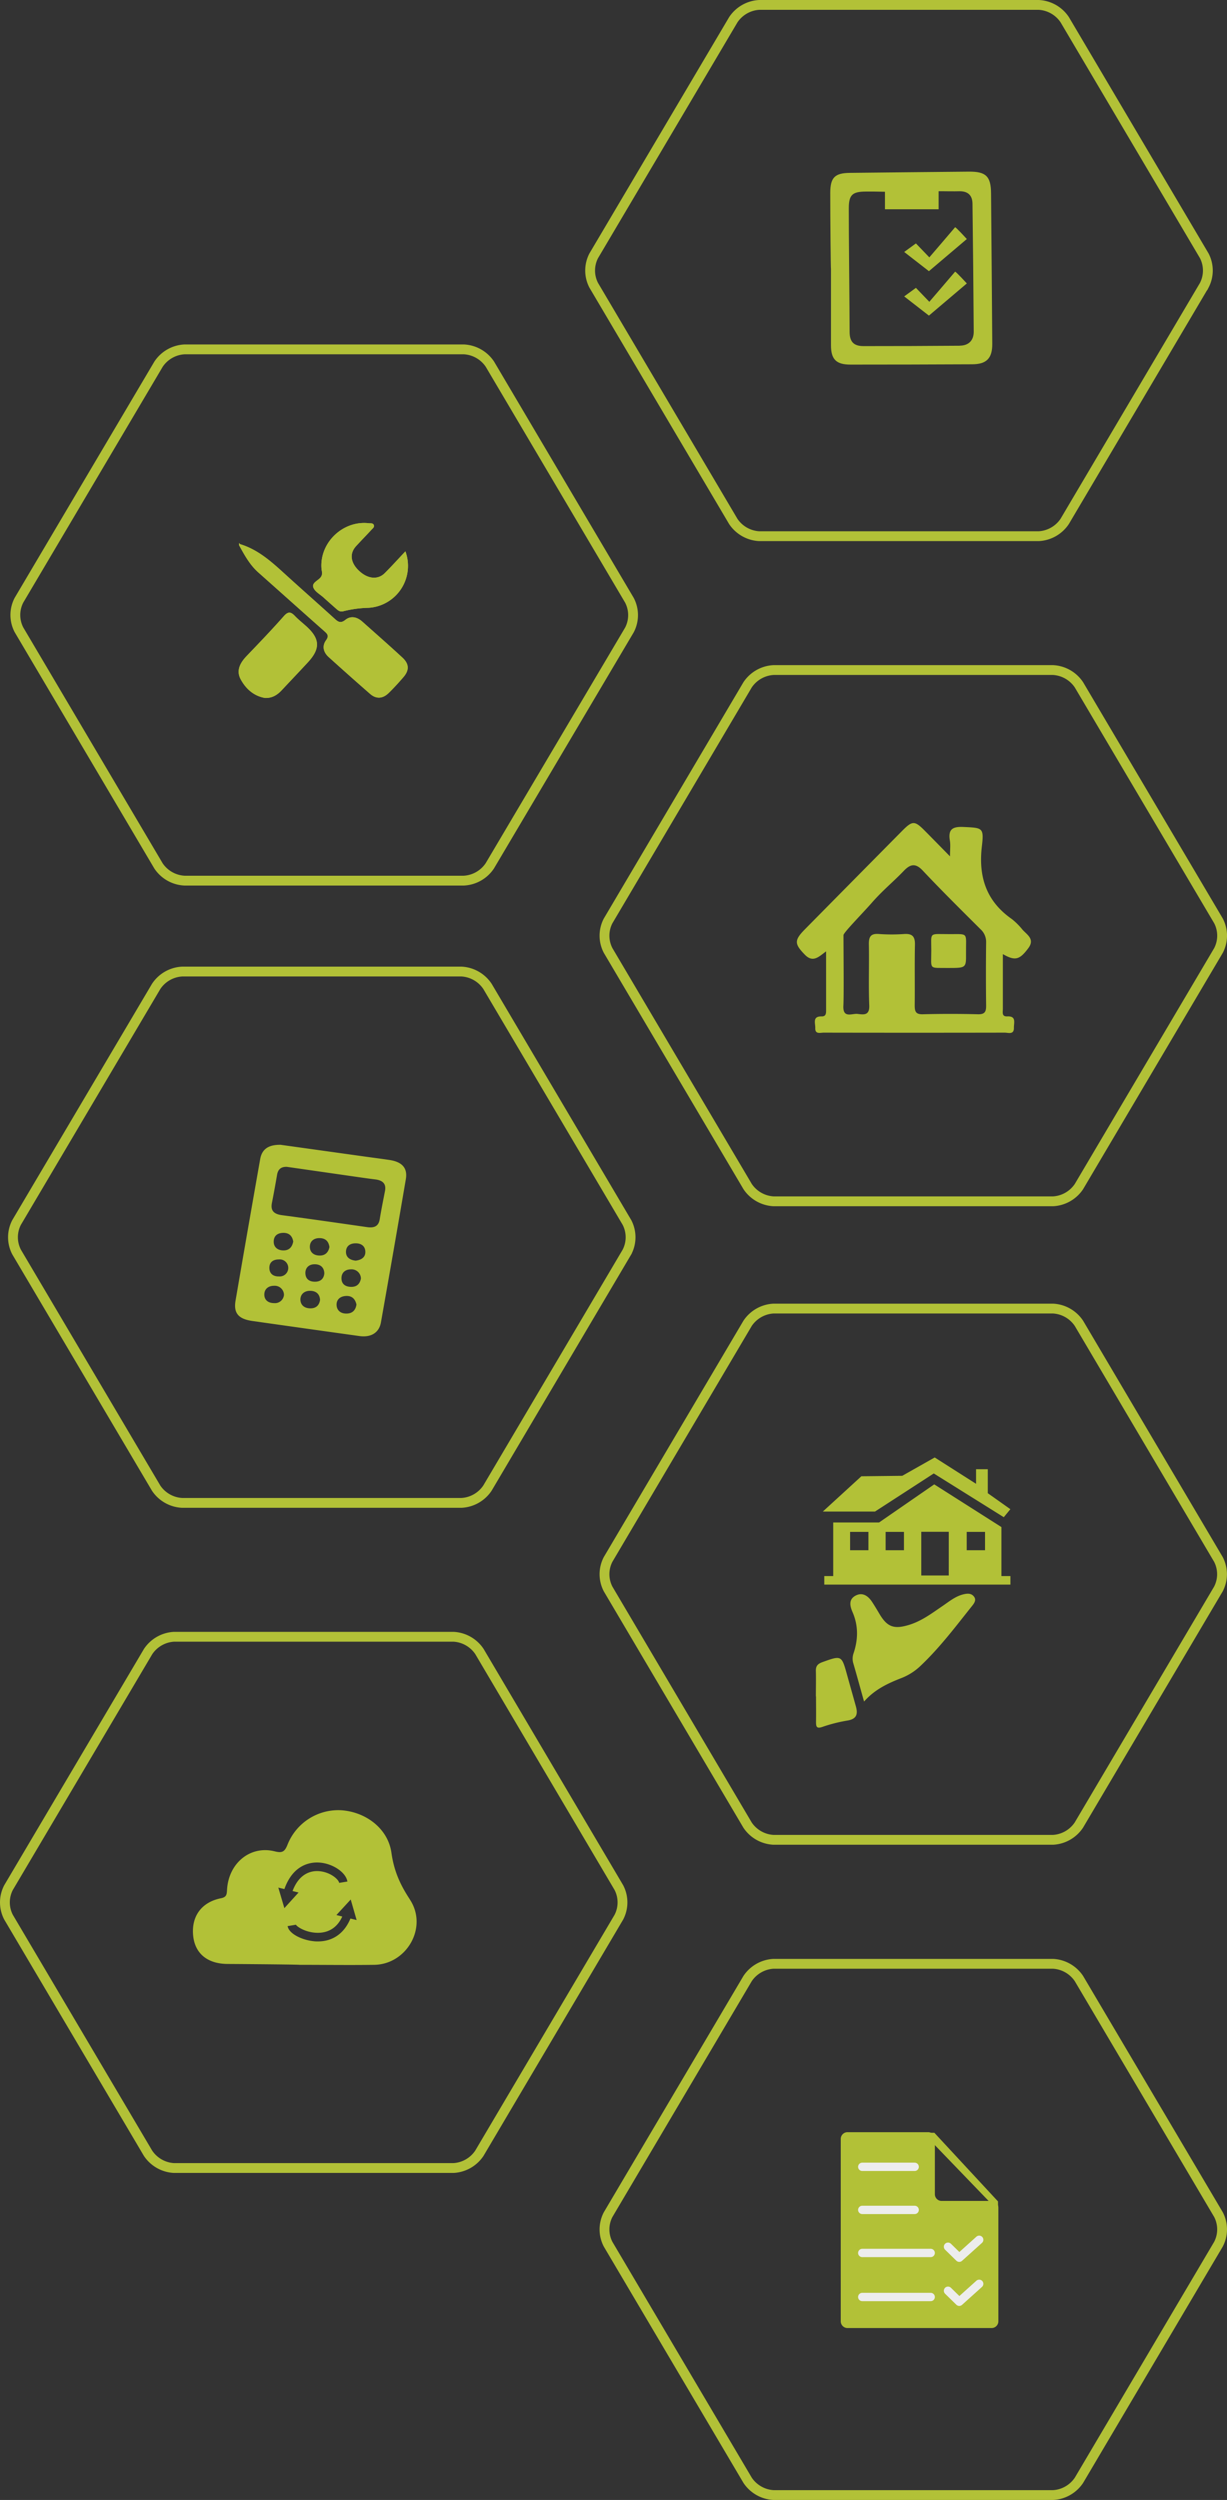<svg xmlns="http://www.w3.org/2000/svg" xmlns:xlink="http://www.w3.org/1999/xlink" viewBox="0 0 575.05 1170.79"><rect x="0" y="0" width="575.05" height="1170.79" fill="#333333" stroke="none"/><defs><style>.cls-1,.cls-4,.cls-5{fill:none;}.cls-2{clip-path:url(#clip-path);}.cls-3{fill:#b2c137;}.cls-4{stroke:#b2c137;stroke-width:4.6px;}.cls-5{stroke:#ededed;stroke-linecap:round;stroke-linejoin:round;stroke-width:3.91px;}</style><clipPath id="clip-path" transform="translate(0 0)"><rect class="cls-1" width="575.05" height="1170.79"/></clipPath></defs><g id="Ebene_2" data-name="Ebene 2"><g id="Ebene_1-2" data-name="Ebene 1"><g class="cls-2"><path class="cls-3" d="M404.94,796.82c-1.82-6.48-3.36-12.14-5-17.77a7.58,7.58,0,0,1,.1-4.8c2.17-6.47,2.28-12.93-.49-19.28-1.31-3-1.84-6,1.48-7.73,3.14-1.63,5.73.07,7.56,2.79,1.28,1.91,2.45,3.9,3.63,5.88,3.57,6,6.73,7.18,13.62,5.12,6-1.78,10.82-5.45,15.85-8.87,3.11-2.11,6-4.57,9.83-5.5,1.94-.47,3.7-.54,4.94,1.05s.13,3.12-.92,4.43c-7.61,9.53-14.94,19.29-23.82,27.73a27.31,27.31,0,0,1-9,5.9c-6.44,2.5-12.69,5.34-17.71,11.05" transform="translate(0 0)"/><path class="cls-3" d="M382.37,794.47c0-4,.1-7.9,0-11.85-.09-2.36.84-3.41,3.08-4.22,8.91-3.2,9-3.23,11.52,5.91,1.36,4.89,2.75,9.77,4.11,14.66,1,3.48.66,6-3.76,6.77a72.59,72.59,0,0,0-11.88,3c-2.86,1-3-.26-3-2.43.07-4,0-7.9,0-11.86Z" transform="translate(0 0)"/></g><polygon class="cls-3" points="403.69 691.37 385.63 707.89 410.08 707.89 437.62 690.05 470.43 710.54 473.52 706.79 462.94 699.3 462.94 688.07 457.44 688.07 457.44 694.9 438.06 682.56 422.86 691.15 403.69 691.37"/><path class="cls-3" d="M461.65,726h-8.59v-8.59h8.59Zm-17,11.83H431.77V717.37h12.89Zm-21-11.83h-8.59v-8.59h8.59ZM407,726h-8.59v-8.59H407Zm62.33,12.11V715.16l-31.49-20L412,713h-21.5v25.11h-4.19v4h87.23v-4Z" transform="translate(0 0)"/><g class="cls-2"><path class="cls-3" d="M429.26,114l-5.5,4,11.59,9,17.77-15.06s-5.31-5.8-5.51-5.51-12.07,14.1-12.07,14.1Z" transform="translate(0 0)"/><path class="cls-3" d="M429.26,134.81l-5.5,4,11.59,9,17.77-15.07s-5.31-5.79-5.51-5.5-12.07,14.1-12.07,14.1Z" transform="translate(0 0)"/><path class="cls-3" d="M449.88,161.91q-22.58.19-45.17.18c-4.59,0-6.51-2-6.53-6.67,0-9.71-.43-48.25-.38-57.81,0-6.36,1.64-7.88,8.05-7.9l3.9,0,5,.09V98h25.15V89.56h2.49s4.92.08,7.38,0c3.95,0,5.95,2,6,5.82q.38,30,.58,60c0,4.08-2.41,6.47-6.51,6.5m14.63-71.29c-.06-8-2.31-10.28-10.44-10.21-18.54.15-37.08.4-55.63.58-7.13.06-9.27,2.13-9.29,9.35,0,11.89.22,35.67.34,35.67q0,17.85,0,35.69c0,6.65,2.46,9.09,9.19,9.08q28.47,0,56.95-.15c6.74,0,9.49-2.78,9.45-9.54q-.25-35.24-.57-70.47" transform="translate(0 0)"/><path class="cls-3" d="M149,909.21c-.62,0-1.25,0-1.9-.09-5.48-.52-11.73-3.48-12.3-7.08l3.86-.65,0-.08c.4,1,4.93,4,10.69,3.86,3.61-.09,8.32-1.54,11.06-7.63l-2.75-.68,6.71-7.28,2.77,9.62-2.91-.71c-2.81,6.87-8.23,10.72-15.21,10.72M130.44,884l2.84.69c4.25-12,12.9-12.7,16.53-12.4,6.26.48,12.34,4.63,13,8.87l-3.86.63c-.25-1.65-4.13-5.08-9.43-5.49-3.3-.26-9.16.68-12.41,9.31l2.82.69-6.66,7.32Zm61.65,5.53c-4.63-7-7.46-13.42-8.64-21.83-1.6-11.39-12-19.1-23.42-19.92a25.61,25.61,0,0,0-25.28,16.12c-1.33,3.35-2.49,4-6,3.12-11.47-2.87-21.67,5.53-22.35,18.06-.12,2.25-.26,3.4-2.94,3.93-9.13,1.85-13.87,8.6-12.92,17.62.87,8.27,6.7,13.08,16.15,13.13,11.22.07,33.65.28,33.65.41,11.7,0,23.41.17,35.11,0,15.23-.28,25.21-17.64,16.64-30.59" transform="translate(0 0)"/><path class="cls-3" d="M124.22,326.87c3.28.13,5.7-1.36,7.79-3.6,4.1-4.38,8.25-8.72,12.32-13.13,5.82-6.31,5.64-10.94-.57-16.64-1.83-1.68-3.82-3.22-5.53-5-1.88-2-3.15-2.27-5.22.07-5.61,6.36-11.5,12.49-17.37,18.61-3.08,3.21-5.09,6.85-2.82,11,2.42,4.41,6.08,7.79,11.4,8.7M190,258.21c-3.45,3.65-6.47,7-9.67,10.19s-8,2.79-12.11-1.13c-4-3.78-4.49-8.07-1.32-11.52,2.38-2.6,4.85-5.11,7.24-7.7.55-.61,1.47-1.22,1.05-2.2s-1.51-.71-2.33-.81c-12.1-1.4-23.06,9-22.2,21.12.1,1.4.74,2.71-.36,4.17-1.22,1.63-4.34,2.57-3.42,4.89.73,1.84,3,3.07,4.68,4.54,2,1.77,3.95,3.51,5.92,5.27,1,.88,1.88,1.68,3.5,1.21a53.44,53.44,0,0,1,11.7-1.59A19.67,19.67,0,0,0,190,258.21m-77.52-3.42-.47-.48c0,.31,0,.61,0,.92,2.54,4.61,5,9.25,9.06,12.83,10.32,9.16,20.59,18.37,30.93,27.51,1.46,1.29,2.35,2.18.84,4.26-2,2.75-1.24,5.65,1.21,7.87q9.63,8.71,19.43,17.26c2.92,2.55,6,2.23,8.68-.4,2.42-2.35,4.7-4.86,6.9-7.41,2.84-3.29,2.77-6.2-.49-9.22-6.15-5.68-12.44-11.19-18.69-16.76-2.46-2.2-5.39-3-8-.87-2.29,1.82-3.49.86-5.13-.63-7.39-6.71-14.88-13.31-22.26-20-6.62-6-13.12-12.18-22-14.86" transform="translate(0 0)"/><path class="cls-3" d="M177.52,317.24c-.11-.33-.11-.69-.29-.85q-7.81-7-15.68-14a1.2,1.2,0,0,0-1.61,0c-.78.64-.45,1.37.09,1.86,5,4.52,10,9,15,13.46a1.42,1.42,0,0,0,2.46-.47m5.24-5.65a2.43,2.43,0,0,0-.39-.79q-7.83-7-15.68-14a1.12,1.12,0,0,0-1.58-.05,1.2,1.2,0,0,0-.06,1.91c5.08,4.63,10.17,9.24,15.34,13.77.9.79,1.94.51,2.37-.8m-70.28-56.8c8.9,2.68,15.4,8.83,22,14.85,7.38,6.72,14.87,13.32,22.26,20,1.64,1.49,2.84,2.45,5.13.63,2.65-2.09,5.58-1.33,8,.87,6.25,5.56,12.54,11.08,18.69,16.76,3.26,3,3.33,5.93.49,9.22-2.21,2.55-4.48,5.05-6.9,7.41-2.69,2.62-5.76,2.95-8.68.4q-9.79-8.54-19.43-17.26c-2.45-2.22-3.2-5.12-1.21-7.87,1.51-2.08.62-3-.84-4.26-10.34-9.14-20.61-18.35-30.93-27.51-4-3.58-6.52-8.22-9.05-12.83.14-.15.28-.29.41-.44" transform="translate(0 0)"/><path class="cls-3" d="M190,258.21a19.67,19.67,0,0,1-17.32,26.44,53.44,53.44,0,0,0-11.7,1.59c-1.62.47-2.5-.33-3.5-1.21-2-1.76-4-3.5-5.92-5.27-1.64-1.47-3.95-2.7-4.68-4.54-.92-2.32,2.2-3.26,3.42-4.89,1.1-1.46.46-2.77.36-4.17-.86-12.08,10.1-22.52,22.2-21.12.82.1,1.91-.17,2.33.81s-.5,1.59-1.06,2.2c-2.38,2.59-4.85,5.1-7.23,7.7-3.17,3.45-2.66,7.74,1.32,11.52,4.13,3.92,8.81,4.43,12.11,1.13s6.22-6.54,9.67-10.19" transform="translate(0 0)"/><path class="cls-3" d="M124,318.74c1.88-.36,3.46-1.43,3.34-3.62a3.26,3.26,0,0,0-3.5-3.16,3.08,3.08,0,0,0-3.48,3.08c-.15,2.31,1.28,3.35,3.64,3.7m.23,8.13c-5.32-.91-9-4.29-11.4-8.7-2.27-4.15-.26-7.79,2.82-11,5.87-6.12,11.76-12.25,17.37-18.61,2.06-2.34,3.34-2,5.22-.07,1.71,1.79,3.7,3.33,5.53,5,6.21,5.7,6.39,10.33.57,16.64-4.07,4.41-8.22,8.75-12.32,13.13-2.09,2.24-4.51,3.73-7.79,3.6" transform="translate(0 0)"/><path class="cls-3" d="M112.06,255.23c0-.31,0-.61,0-.92l.47.48-.42.44" transform="translate(0 0)"/><path class="cls-3" d="M182.76,311.59c-.43,1.31-1.47,1.59-2.37.8-5.17-4.53-10.26-9.14-15.34-13.77a1.2,1.2,0,0,1,.06-1.91,1.12,1.12,0,0,1,1.58.05q7.86,7,15.68,14a2.43,2.43,0,0,1,.39.79" transform="translate(0 0)"/><path class="cls-3" d="M177.52,317.24a1.42,1.42,0,0,1-2.46.47c-5.06-4.44-10.05-8.94-15-13.46-.54-.49-.87-1.22-.09-1.86a1.2,1.2,0,0,1,1.61,0q7.86,7,15.68,14c.18.16.18.52.29.85" transform="translate(0 0)"/><path class="cls-3" d="M124,318.74c-2.36-.35-3.79-1.39-3.64-3.7a3.08,3.08,0,0,1,3.48-3.08,3.26,3.26,0,0,1,3.5,3.16c.12,2.19-1.46,3.26-3.34,3.62" transform="translate(0 0)"/><path class="cls-4" d="M229.6,170.55a15.64,15.64,0,0,0-12.15-6.93h-131a15.61,15.61,0,0,0-12.15,6.93L8.89,281.09a15,15,0,0,0,0,13.86L74.26,405.49a15.61,15.61,0,0,0,12.15,6.93h131a15.64,15.64,0,0,0,12.15-6.93L295,295a15,15,0,0,0,0-13.86Z" transform="translate(0 0)"/><path class="cls-4" d="M505.67,320.73a15.61,15.61,0,0,0-12.15-6.93h-131a15.64,15.64,0,0,0-12.16,6.93L285,431.27a15,15,0,0,0,0,13.86l65.37,110.54a15.64,15.64,0,0,0,12.16,6.93h131a15.61,15.61,0,0,0,12.15-6.93l65.38-110.54a15,15,0,0,0,0-13.86Z" transform="translate(0 0)"/><path class="cls-4" d="M505.67,619.76a15.61,15.61,0,0,0-12.15-6.93h-131a15.64,15.64,0,0,0-12.16,6.93L285,730.3a15,15,0,0,0,0,13.86L350.33,854.7a15.64,15.64,0,0,0,12.16,6.93h131a15.61,15.61,0,0,0,12.15-6.93l65.38-110.54a15,15,0,0,0,0-13.86Z" transform="translate(0 0)"/><path class="cls-4" d="M505.67,926.62a15.61,15.61,0,0,0-12.15-6.93h-131a15.64,15.64,0,0,0-12.16,6.93L285,1037.16a15,15,0,0,0,0,13.86l65.37,110.54a15.64,15.64,0,0,0,12.16,6.93h131a15.61,15.61,0,0,0,12.15-6.93L571.05,1051a15,15,0,0,0,0-13.86Z" transform="translate(0 0)"/><path class="cls-4" d="M224.71,773.46a15.61,15.61,0,0,0-12.15-6.93h-131a15.64,15.64,0,0,0-12.15,6.93L4,884a15,15,0,0,0,0,13.86L69.37,1008.4a15.64,15.64,0,0,0,12.15,6.93h131a15.61,15.61,0,0,0,12.15-6.93l65.37-110.54a15,15,0,0,0,0-13.86Z" transform="translate(0 0)"/><path class="cls-4" d="M499,9.23A15.61,15.61,0,0,0,486.83,2.3h-131a15.64,15.64,0,0,0-12.15,6.93L278.27,119.77a15,15,0,0,0,0,13.86l65.37,110.54a15.65,15.65,0,0,0,12.15,6.94h131A15.62,15.62,0,0,0,499,244.17l65.38-110.54a15,15,0,0,0,0-13.86Z" transform="translate(0 0)"/><path class="cls-3" d="M395.31,437.94c0,7.88.22,27.81-.05,33.07-.31,6.1,4.07,3.51,6.68,3.83,2.77.34,5.65.86,5.45-4-.39-9.45,0-18.93-.18-28.38-.09-3.66.75-5.38,4.73-5.05a83.83,83.83,0,0,0,11.86,0c3.77-.24,5.09,1.21,5,5-.19,9.46,0,18.93-.11,28.39,0,2.85.44,4.28,3.77,4.2q12.94-.33,25.9,0c3.31.08,3.84-1.34,3.8-4.21q-.18-14.73,0-29.48a8,8,0,0,0-2.68-6.18c-9.1-9.07-18.24-18.1-27.05-27.45-3.46-3.67-5.91-2.92-8.91.22-5,5.22-9.88,9.06-15.34,15.35-4.92,5.52-12.7,13.39-12.89,14.7M470,446.81c0,9,0,17.33,0,25.71,0,1.48-.61,3.61,2.05,3.48,4.4-.22,3.08,3,3.13,5.29.09,3.42-2.63,2.32-4.32,2.32q-42.4.09-84.82,0c-1.59,0-4.07.89-3.95-2.13.09-2.17-1.48-5.57,2.94-5.47,2.13.05,2.13-1.46,2.13-3V445.54c-3.43,2.55-6.17,5.49-10,1.52-4.78-4.92-5-6.65-.16-11.61q22.9-23.2,45.84-46.37c4.77-4.81,5.84-4.8,10.53-.08,3.66,3.69,7.3,7.41,11.86,12.05,0-3.22.29-5.35-.06-7.37-.93-5.51,1.46-6.63,6.49-6.39,8.7.43,9.56.22,8.52,8.95-1.71,14.4,2.05,25.83,14.07,34.2a32.24,32.24,0,0,1,5,5c2.21,2.41,5.81,4.4,2.69,8.6-4.08,5.48-6.19,6.08-11.94,2.79" transform="translate(0 0)"/><path class="cls-3" d="M444.36,453.32c-9.21-.13-7.91,1.05-7.9-8.14,0-9-1.33-7.68,8.81-7.71,8.9,0,7.37-.85,7.47,9.17.06,6.68,0,6.68-8.38,6.68" transform="translate(0 0)"/><path class="cls-4" d="M228.5,462A15.64,15.64,0,0,0,216.35,455h-131A15.61,15.61,0,0,0,73.16,462L7.78,572.5a15,15,0,0,0,0,13.86L73.16,696.9a15.61,15.61,0,0,0,12.15,6.93h131a15.64,15.64,0,0,0,12.15-6.93l65.37-110.54a15,15,0,0,0,0-13.86Z" transform="translate(0 0)"/><path class="cls-3" d="M135.1,593.82a4,4,0,0,0-4.39-4c-3,0-4.58,1.56-4.46,4.21.11,2.46,1.82,3.82,4.52,3.75a4,4,0,0,0,4.33-4M152,596.37c-.07-2.75-1.77-4.32-4.58-4.29-2.57,0-4.26,1.57-4.3,4,0,2.69,1.59,4.19,4.53,4.17,2.73,0,4.15-1.55,4.35-3.92m14.71-5.94c2.81-.35,4.65-1.69,4.51-4.34-.13-2.4-1.82-3.8-4.54-3.78-3,0-4.62,1.66-4.53,4.22.09,2.39,1.91,3.64,4.56,3.9m2.44,8.4a4.37,4.37,0,0,0-4.64-4.33c-2.61,0-4.37,1.45-4.47,3.93-.11,2.68,1.5,4.22,4.49,4.28,2.79.06,4.16-1.51,4.62-3.88m-31.72-17.37c-.41-2.36-1.7-4-4.48-4.05-3,0-4.67,1.48-4.67,4.14,0,2.45,1.7,4,4.34,4.08,3,.12,4.35-1.71,4.81-4.17M150,608.75c-.18-2.68-1.79-4.22-4.71-4.23-2.73,0-4.45,1.66-4.5,4,0,2.53,1.72,4.2,4.7,4.21,2.78,0,4.14-1.57,4.51-3.94m-16.91-2.4a4.34,4.34,0,0,0-4.69-4.23c-2.66,0-4.44,1.55-4.52,3.91-.09,2.57,1.61,4.19,4.6,4.21a4.24,4.24,0,0,0,4.61-3.89M154.4,584c-.35-2.31-1.49-4-4.31-4.16s-4.82,1.32-4.87,3.95S147,588,149.88,588c2.7,0,4.08-1.7,4.52-4m12.66,26.93c-.56-2.47-2-4.17-4.95-4s-4.54,1.94-4.36,4.42c.16,2.26,1.84,3.86,4.6,3.82,2.94,0,4.34-1.73,4.71-4.22m-32.57-64.49c-2.87-.12-4.21,1.27-4.63,3.69-.76,4.41-1.55,8.82-2.42,13.21-.68,3.45.73,5.2,4.68,5.73,13.35,1.78,26.68,3.7,40,5.61,3.39.48,5.34-.52,5.85-3.73.71-4.41,1.61-8.8,2.46-13.2.65-3.33-1-5-4.6-5.43-3.38-.41-6.74-.91-10.11-1.39l-31.24-4.49m-2.71-10.29,40.18,5.6c3.53.49,7.07.94,10.59,1.47,5.93.89,8.55,3.79,7.66,9q-5.72,33.54-11.67,67.06c-.86,4.86-4.68,7.16-10.09,6.4q-25.09-3.5-50.19-7.06c-6.57-.95-8.86-3.71-7.85-9.58q5.69-33.14,11.54-66.24c.82-4.66,3.91-6.84,9.83-6.68" transform="translate(0 0)"/><path class="cls-3" d="M397.19,998.54a3.17,3.17,0,0,0-3.16,3.16v85.41a3.17,3.17,0,0,0,3.16,3.16h67.55a3.17,3.17,0,0,0,3.16-3.16V1033.9a3.17,3.17,0,0,0-3.16-3.16H441.3a3.15,3.15,0,0,1-3.16-3.16V1001.7a3.17,3.17,0,0,0-3.17-3.16Z" transform="translate(0 0)"/></g><path class="cls-5" d="M444.3,1072.81l5.27,5.15,9.34-8.4m-54.8,6.17h32.07m8.12-23.54,5.27,5.15,9.34-8.4m-54.8,6.17h32.07m-32.07-20.17h24.56m-24.56-20.17h24.56" transform="translate(0 0)"/><polygon class="cls-3" points="437.9 998.82 467.72 1030.97 467.77 1034.86 464.56 1032.03 436.16 1002.57 433 998.82 437.9 998.82"/></g></g></svg>